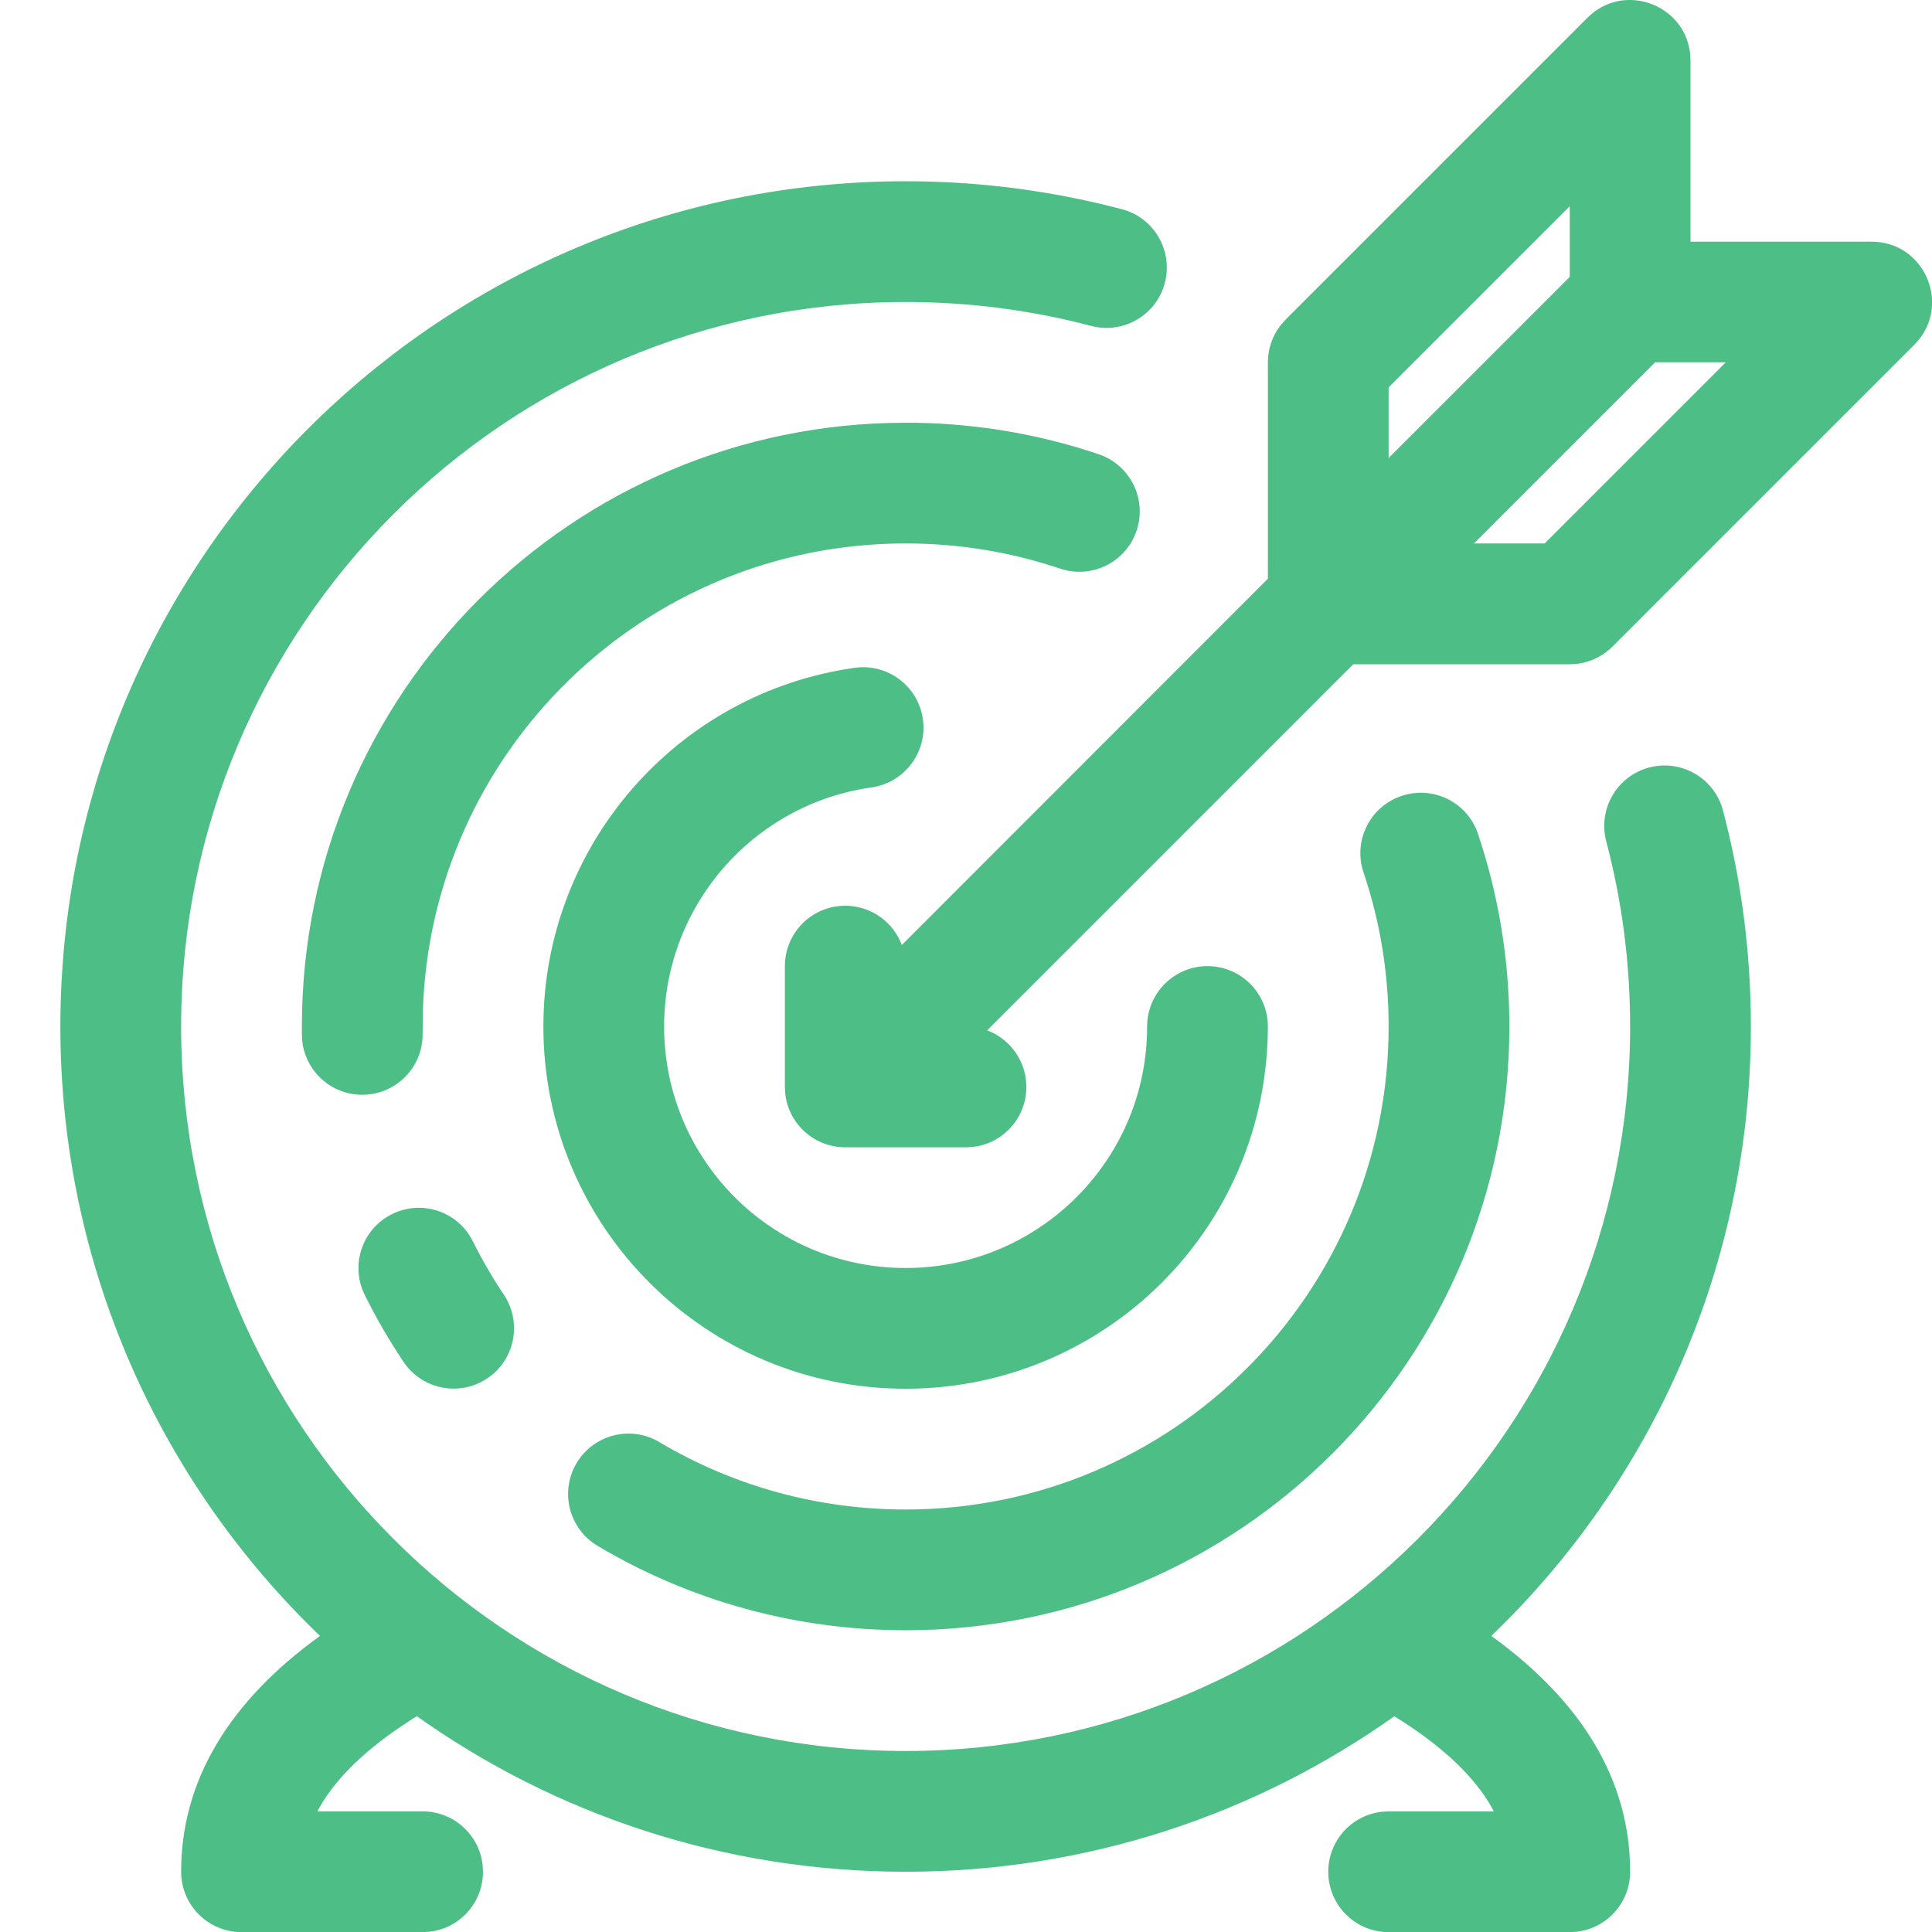 <svg xmlns="http://www.w3.org/2000/svg" width="32" height="32" viewBox="0 0 32 32">
    <g fill="none" fill-rule="evenodd">
        <g>
            <g>
                <g transform="translate(-932 -471) translate(360 100) translate(0 331)">
                    <g>
                        <path fill="#4dbf86" d="M15 3.002c1.22 0 2.422.157 3.582.463.534.14.852.688.711 1.222-.14.534-.688.852-1.222.711-.993-.262-2.023-.396-3.071-.396-6.627 0-12 5.373-12 12s5.373 12 12 12 12-5.373 12-12c0-1.047-.134-2.076-.396-3.068-.14-.534.178-1.081.712-1.222.535-.14 1.082.178 1.222.712.306 1.159.462 2.358.462 3.578 0 3.966-1.65 7.547-4.299 10.094C26.201 28.18 27 29.488 27 31.002c0 .513-.386.936-.883.993l-.117.007h-3c-.552 0-1-.448-1-1 0-.513.386-.936.883-.993l.117-.007h1.742l-.033-.064c-.281-.495-.773-.973-1.499-1.439l-.116-.072c-2.285 1.622-5.078 2.575-8.094 2.575-3.016 0-5.809-.953-8.094-2.575l.108-.068c-.85.51-1.413 1.035-1.723 1.579l-.034.064H7c.513 0 .936.386.993.883l.007.117c0 .513-.386.936-.883.993L7 32.002H4c-.552 0-1-.448-1-1 0-1.514.8-2.823 2.3-3.906C2.65 24.549 1 20.968 1 17.002c0-7.732 6.268-14 14-14zm9.48 10.81c.343 1.02.52 2.093.52 3.19 0 5.523-4.477 10-10 10-1.82 0-3.57-.487-5.101-1.397-.475-.282-.631-.896-.35-1.37.283-.476.897-.632 1.371-.35 1.225.728 2.623 1.117 4.08 1.117 4.418 0 8-3.582 8-8 0-.88-.141-1.738-.416-2.553-.176-.523.106-1.09.63-1.266.523-.177 1.09.105 1.266.628zm-9.194-1.9c.077.546-.304 1.052-.85 1.13-1.96.276-3.436 1.96-3.436 3.96 0 2.21 1.79 4 4 4 1.999 0 3.684-1.475 3.96-3.434.027-.186.04-.375.04-.566 0-.552.448-1 1-1s1 .448 1 1c0 .285-.02.567-.06.846C20.526 20.79 18 23.002 15 23.002c-3.314 0-6-2.686-6-6 0-3 2.213-5.526 5.156-5.941.547-.077 1.053.304 1.13.85zm-7.454 8.647c.152.306.323.601.513.885.307.459.184 1.08-.275 1.387-.46.307-1.08.184-1.387-.275-.237-.355-.452-.724-.641-1.106-.246-.494-.045-1.095.45-1.34.494-.247 1.094-.045 1.34.45zM27.994.89l.006.113v3h3c.852 0 1.297.986.783 1.623l-.076.084-5 5c-.156.156-.359.256-.576.284l-.131.009h-3.586l-6.063 6.063c.344.13.598.443.642.82l.007.117c0 .513-.386.936-.883.993l-.117.007h-2c-.513 0-.936-.386-.993-.883L13 18.002v-2c0-.552.448-1 1-1 .429 0 .795.27.937.65L21 9.585V6.002c0-.221.073-.434.206-.608l.087-.1 5-5c.602-.602 1.614-.22 1.701.594zM15 7.001c1.1 0 2.175.178 3.197.522.523.177.805.744.628 1.267-.176.524-.744.805-1.267.628-.816-.275-1.677-.417-2.558-.417-4.335 0-7.865 3.448-7.996 7.75L7 17.119c.008.552-.434 1.006-.986 1.014-.513.007-.94-.373-1.006-.87l-.008-.147L5 17.002c0-5.523 4.477-10 10-10zm13.584-1h-1.17l-3 3h1.17l3-3zM26 3.416l-3 3v1.17l3-3v-1.17z" transform="translate(572 40)" />
                    </g>
                </g>
            </g>
        </g>
    </g>
</svg>
